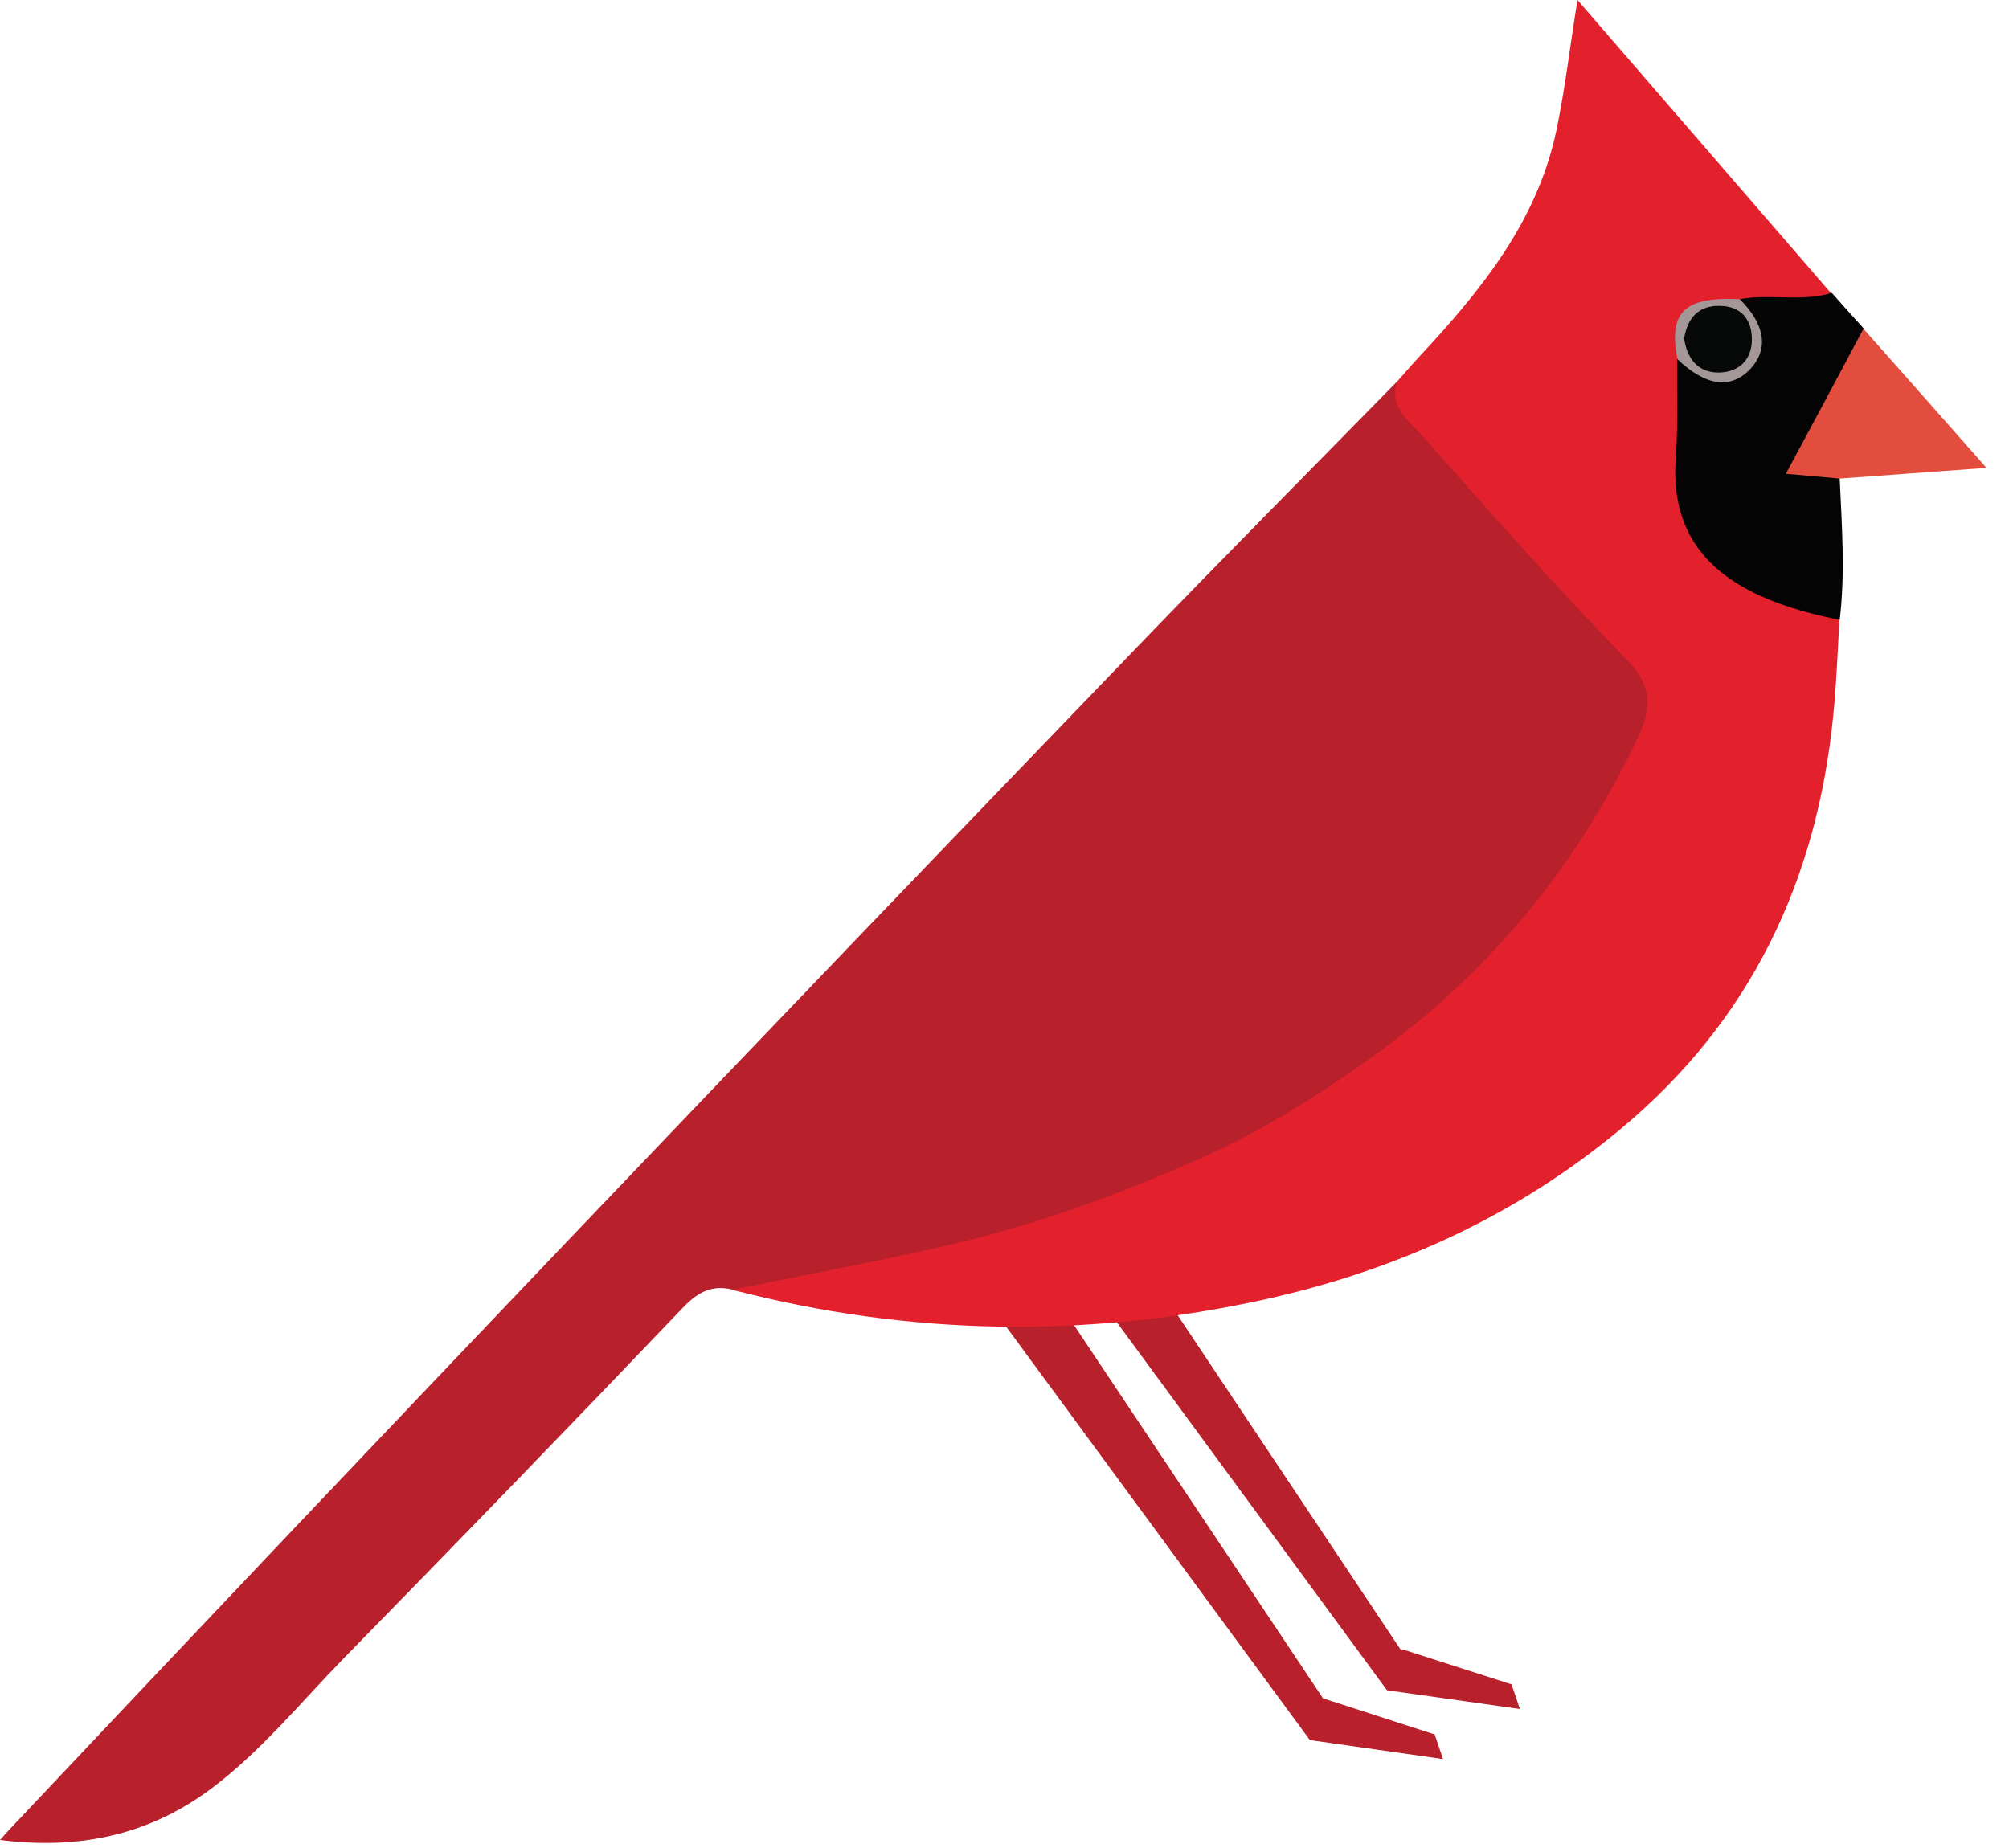 <svg width="75" height="69" viewBox="0 0 75 69" fill="none" xmlns="http://www.w3.org/2000/svg">
<path d="M42.38 46.73L52.28 61.58L52.38 61.59L56.43 62.89L56.74 63.81L51.78 63.11L39.8 46.79L42.38 46.73Z" fill="#B8202C"/>
<path d="M39.51 48.6L49.41 63.44L49.51 63.45L53.56 64.76L53.87 65.68L48.9 64.97L36.92 48.66L39.51 48.6Z" fill="#B8202C"/>
<path d="M52.18 14.22C48.95 17.52 45.69 20.8 42.48 24.13C28.43 38.71 14.45 53.35 0.56 68.09C0.41 68.24 0.27 68.4 0 68.7C2.99 69.08 5.61 68.5 7.93 66.75C9.77 65.36 11.22 63.57 12.82 61.93C17.07 57.59 21.29 53.23 25.48 48.84C26.04 48.25 26.57 47.96 27.35 48.15C27.98 48.36 28.64 48.21 29.23 48.09C33.84 47.16 38.41 46.19 42.81 44.41C48.06 42.29 52.65 39.28 56.5 35.16C58.57 32.95 60.14 30.37 61.44 27.64C61.99 26.48 61.94 25.44 60.96 24.39C58.58 21.85 56.3 19.23 53.92 16.69C53.22 15.94 52.58 15.16 52.17 14.22H52.18Z" fill="#B8202C"/>
<path d="M52.18 14.22C51.81 15.2 52.61 15.71 53.09 16.26C55.61 19.1 58.12 21.96 60.77 24.67C61.74 25.66 61.61 26.55 61.16 27.51C58.88 32.35 55.57 36.35 51.22 39.47C49.12 40.97 46.93 42.34 44.55 43.37C41.85 44.55 39.08 45.58 36.22 46.29C33.29 47.02 30.31 47.54 27.35 48.16C33.95 49.88 40.6 49.98 47.25 48.51C52.16 47.42 56.64 45.38 60.53 42.13C65.35 38.11 67.83 32.89 68.44 26.71C68.56 25.53 68.6 24.34 68.67 23.16C68.51 22.67 68.07 22.61 67.66 22.54C66.73 22.37 65.89 21.96 65.09 21.5C63.76 20.74 62.98 19.6 62.96 18.01C62.95 16.53 62.99 15.06 62.93 13.58C62.73 11.68 62.96 11.48 65.42 11.53C66.42 11.46 67.53 11.89 68.36 10.95C65.24 7.35 62.13 3.74 58.89 0C58.61 1.73 58.43 3.3 58.11 4.84C57.4 8.25 55.3 10.83 53.01 13.29C52.72 13.6 52.45 13.92 52.17 14.23L52.18 14.22Z" fill="#E3212D"/>
<path d="M68.37 10.94C67.24 11.28 66.07 10.96 64.94 11.17C64.94 11.39 65.05 11.56 65.14 11.75C65.44 12.4 65.51 13.05 64.91 13.58C64.34 14.09 63.76 13.9 63.2 13.52C63.03 13.4 62.83 13.32 62.61 13.4C62.6 14.63 62.65 15.86 62.56 17.09C62.3 20.57 64.58 22.07 67.45 22.86C67.85 22.97 68.27 23.06 68.68 23.15C68.89 21.39 68.76 19.63 68.68 17.87C67.28 17.18 67.3 17.19 68.1 15.68C68.68 14.58 69.64 13.65 69.58 12.27C69.18 11.83 68.78 11.38 68.39 10.94H68.37Z" fill="#040404"/>
<path d="M69.57 12.27C68.63 14.04 67.68 15.81 66.67 17.69C67.39 17.75 68.03 17.81 68.67 17.87C70.41 17.74 72.16 17.62 74.16 17.47C72.54 15.63 71.05 13.95 69.56 12.27H69.57Z" fill="#E34D3E"/>
<path d="M62.61 13.4C63.66 14.41 64.6 14.55 65.33 13.79C66.04 13.04 65.9 12.12 64.95 11.17C62.88 11.07 62.28 11.65 62.62 13.4H62.61Z" fill="#A39798"/>
<path d="M62.87 12.63C62.98 13.4 63.4 13.92 64.17 13.91C64.94 13.9 65.43 13.4 65.4 12.61C65.38 11.89 64.96 11.43 64.21 11.42C63.4 11.4 63 11.88 62.87 12.64V12.63Z" fill="#070808"/>
</svg>

